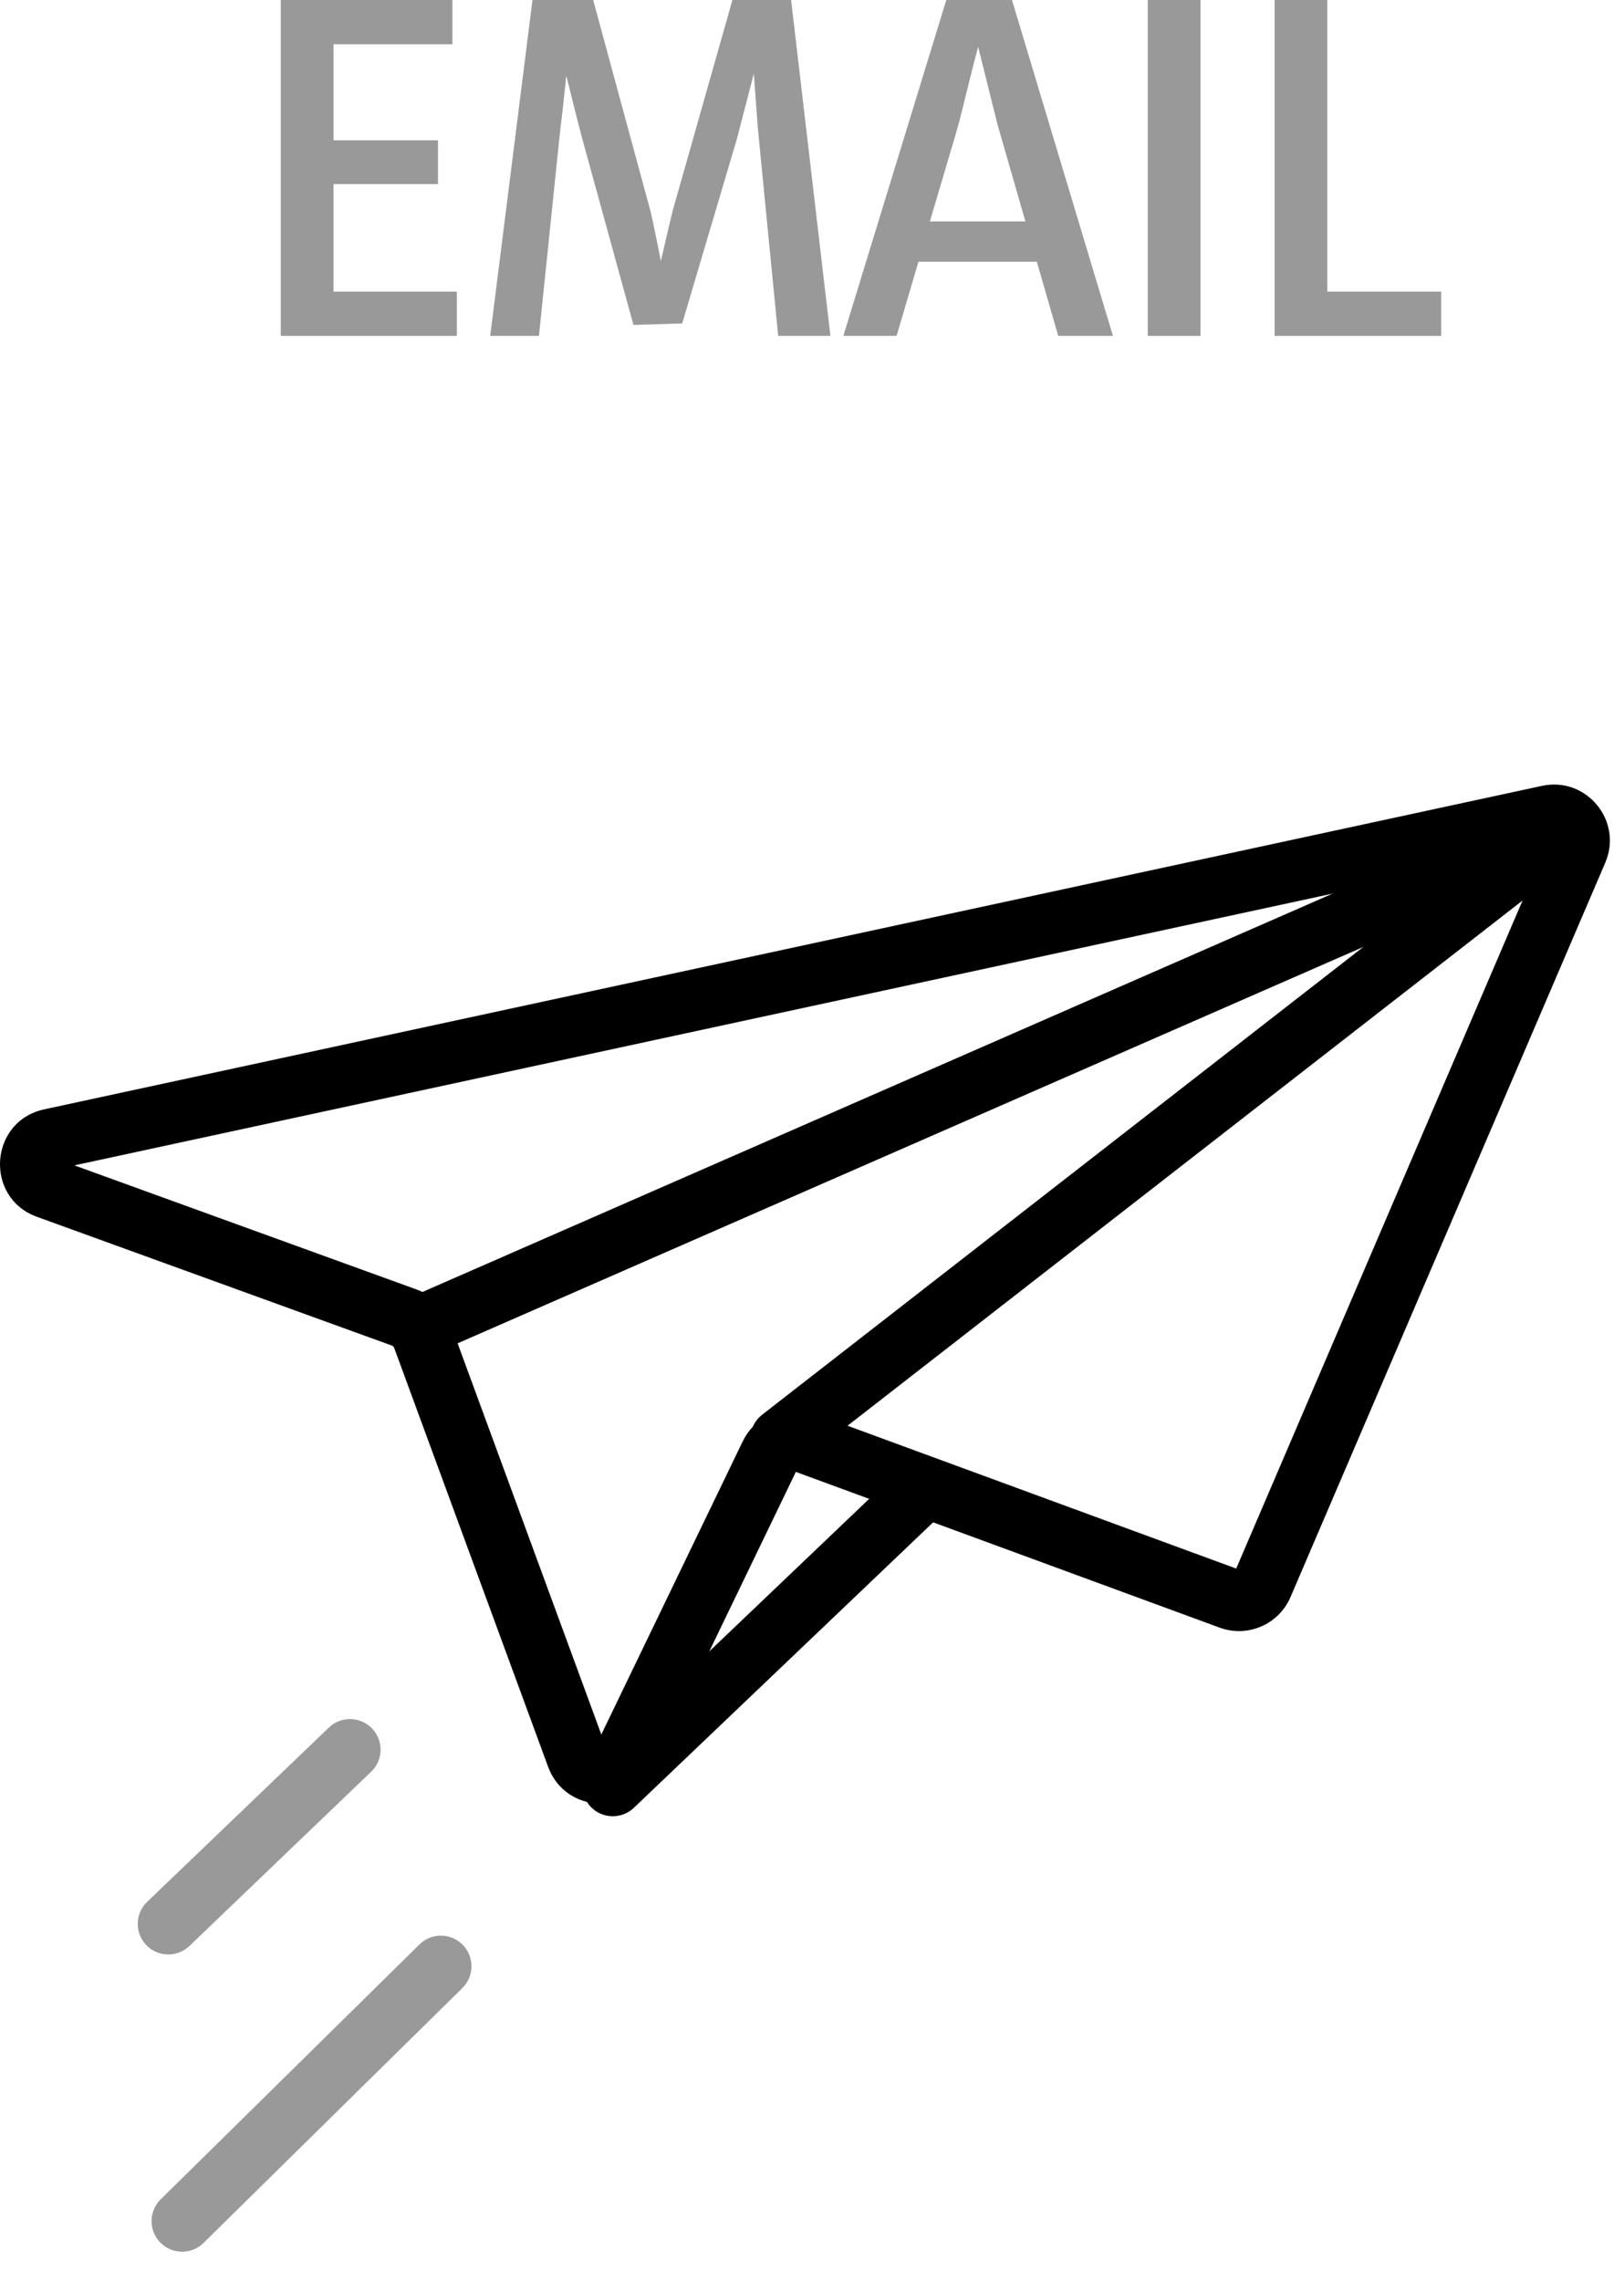 <svg width="52" height="73" viewBox="0 0 52 73" fill="none" xmlns="http://www.w3.org/2000/svg">
<path d="M46.147 10.75H40.812V0H42.5V9.333H46.147V10.75Z" fill="#999999"/>
<path d="M36.751 0H38.439V10.75H36.751V0Z" fill="#999999"/>
<path d="M28.708 10.75H27.004L30.3 0H32.403L35.636 10.75H33.884L33.199 8.377H29.409L28.708 10.75ZM30.651 4.125L29.775 7.087H32.833L31.957 4.045C31.904 3.844 31.691 2.994 31.32 1.497C31.256 1.731 31.155 2.124 31.017 2.676C30.837 3.419 30.715 3.902 30.651 4.125Z" fill="#999999"/>
<path d="M17.257 10.75H15.696L17.05 0H18.993L20.84 6.801C20.883 6.992 20.952 7.321 21.047 7.788C21.1 8.043 21.137 8.234 21.159 8.361C21.36 7.491 21.488 6.949 21.541 6.737L23.452 0H25.331L26.59 10.75H24.917L24.296 4.412C24.264 4.093 24.211 3.408 24.137 2.357C23.819 3.589 23.638 4.284 23.596 4.443L21.844 10.352L20.283 10.4L18.627 4.38C18.552 4.104 18.388 3.451 18.133 2.421C18.111 2.644 18.074 2.994 18.021 3.472C17.968 3.907 17.931 4.226 17.91 4.428L17.257 10.75Z" fill="#999999"/>
<path d="M14.629 9.333V10.75H8.991V0H14.486V1.417H10.679V4.491H14.024V5.893H10.679V9.333H14.629Z" fill="#999999"/>
<path d="M49.373 25.153C50.797 24.846 51.974 26.274 51.4 27.613L41.321 51.119C40.945 51.995 39.948 52.425 39.053 52.096L25.483 47.111L20.85 56.713C20.162 58.14 18.098 58.039 17.551 56.552L12.601 43.087L1.183 38.947C-0.51 38.333 -0.345 35.887 1.415 35.507L49.373 25.153ZM2.381 37.3L13.34 41.273C13.775 41.431 14.13 41.75 14.334 42.16L14.412 42.341L19.254 55.516L23.785 46.127L23.867 45.976C24.277 45.298 25.089 44.969 25.856 45.171L26.02 45.223L39.583 50.205L49.477 27.132L2.381 37.3Z" fill="black"/>
<path d="M28.894 46.96C29.285 46.587 29.905 46.602 30.277 46.993C30.65 47.384 30.636 48.003 30.245 48.376L20.297 57.862C19.905 58.235 19.286 58.22 18.913 57.829C18.54 57.438 18.555 56.819 18.946 56.446L28.894 46.96Z" fill="black"/>
<path d="M10.531 55.294C10.921 54.92 11.54 54.934 11.914 55.324C12.288 55.714 12.275 56.333 11.885 56.707L6.066 62.284C5.676 62.658 5.056 62.646 4.682 62.256C4.308 61.865 4.322 61.246 4.712 60.872L10.531 55.294Z" fill="#999999"/>
<path d="M13.431 62.236C13.816 61.856 14.436 61.862 14.815 62.247C15.194 62.632 15.19 63.252 14.805 63.631L6.518 71.789C6.133 72.168 5.513 72.164 5.134 71.779C4.755 71.394 4.76 70.774 5.145 70.395L13.431 62.236Z" fill="#999999"/>
<path d="M49.602 25.682C50.029 25.35 50.643 25.427 50.975 25.854C51.307 26.281 51.23 26.895 50.804 27.227L25.602 46.828C25.175 47.16 24.561 47.083 24.229 46.656C23.898 46.23 23.975 45.615 24.401 45.283L49.602 25.682Z" fill="black"/>
<path d="M49.627 25.558C50.122 25.342 50.699 25.567 50.916 26.062C51.132 26.557 50.907 27.135 50.412 27.352L13.755 43.389C13.26 43.605 12.682 43.38 12.466 42.885C12.249 42.389 12.475 41.813 12.97 41.596L49.627 25.558Z" fill="black"/>
</svg>

